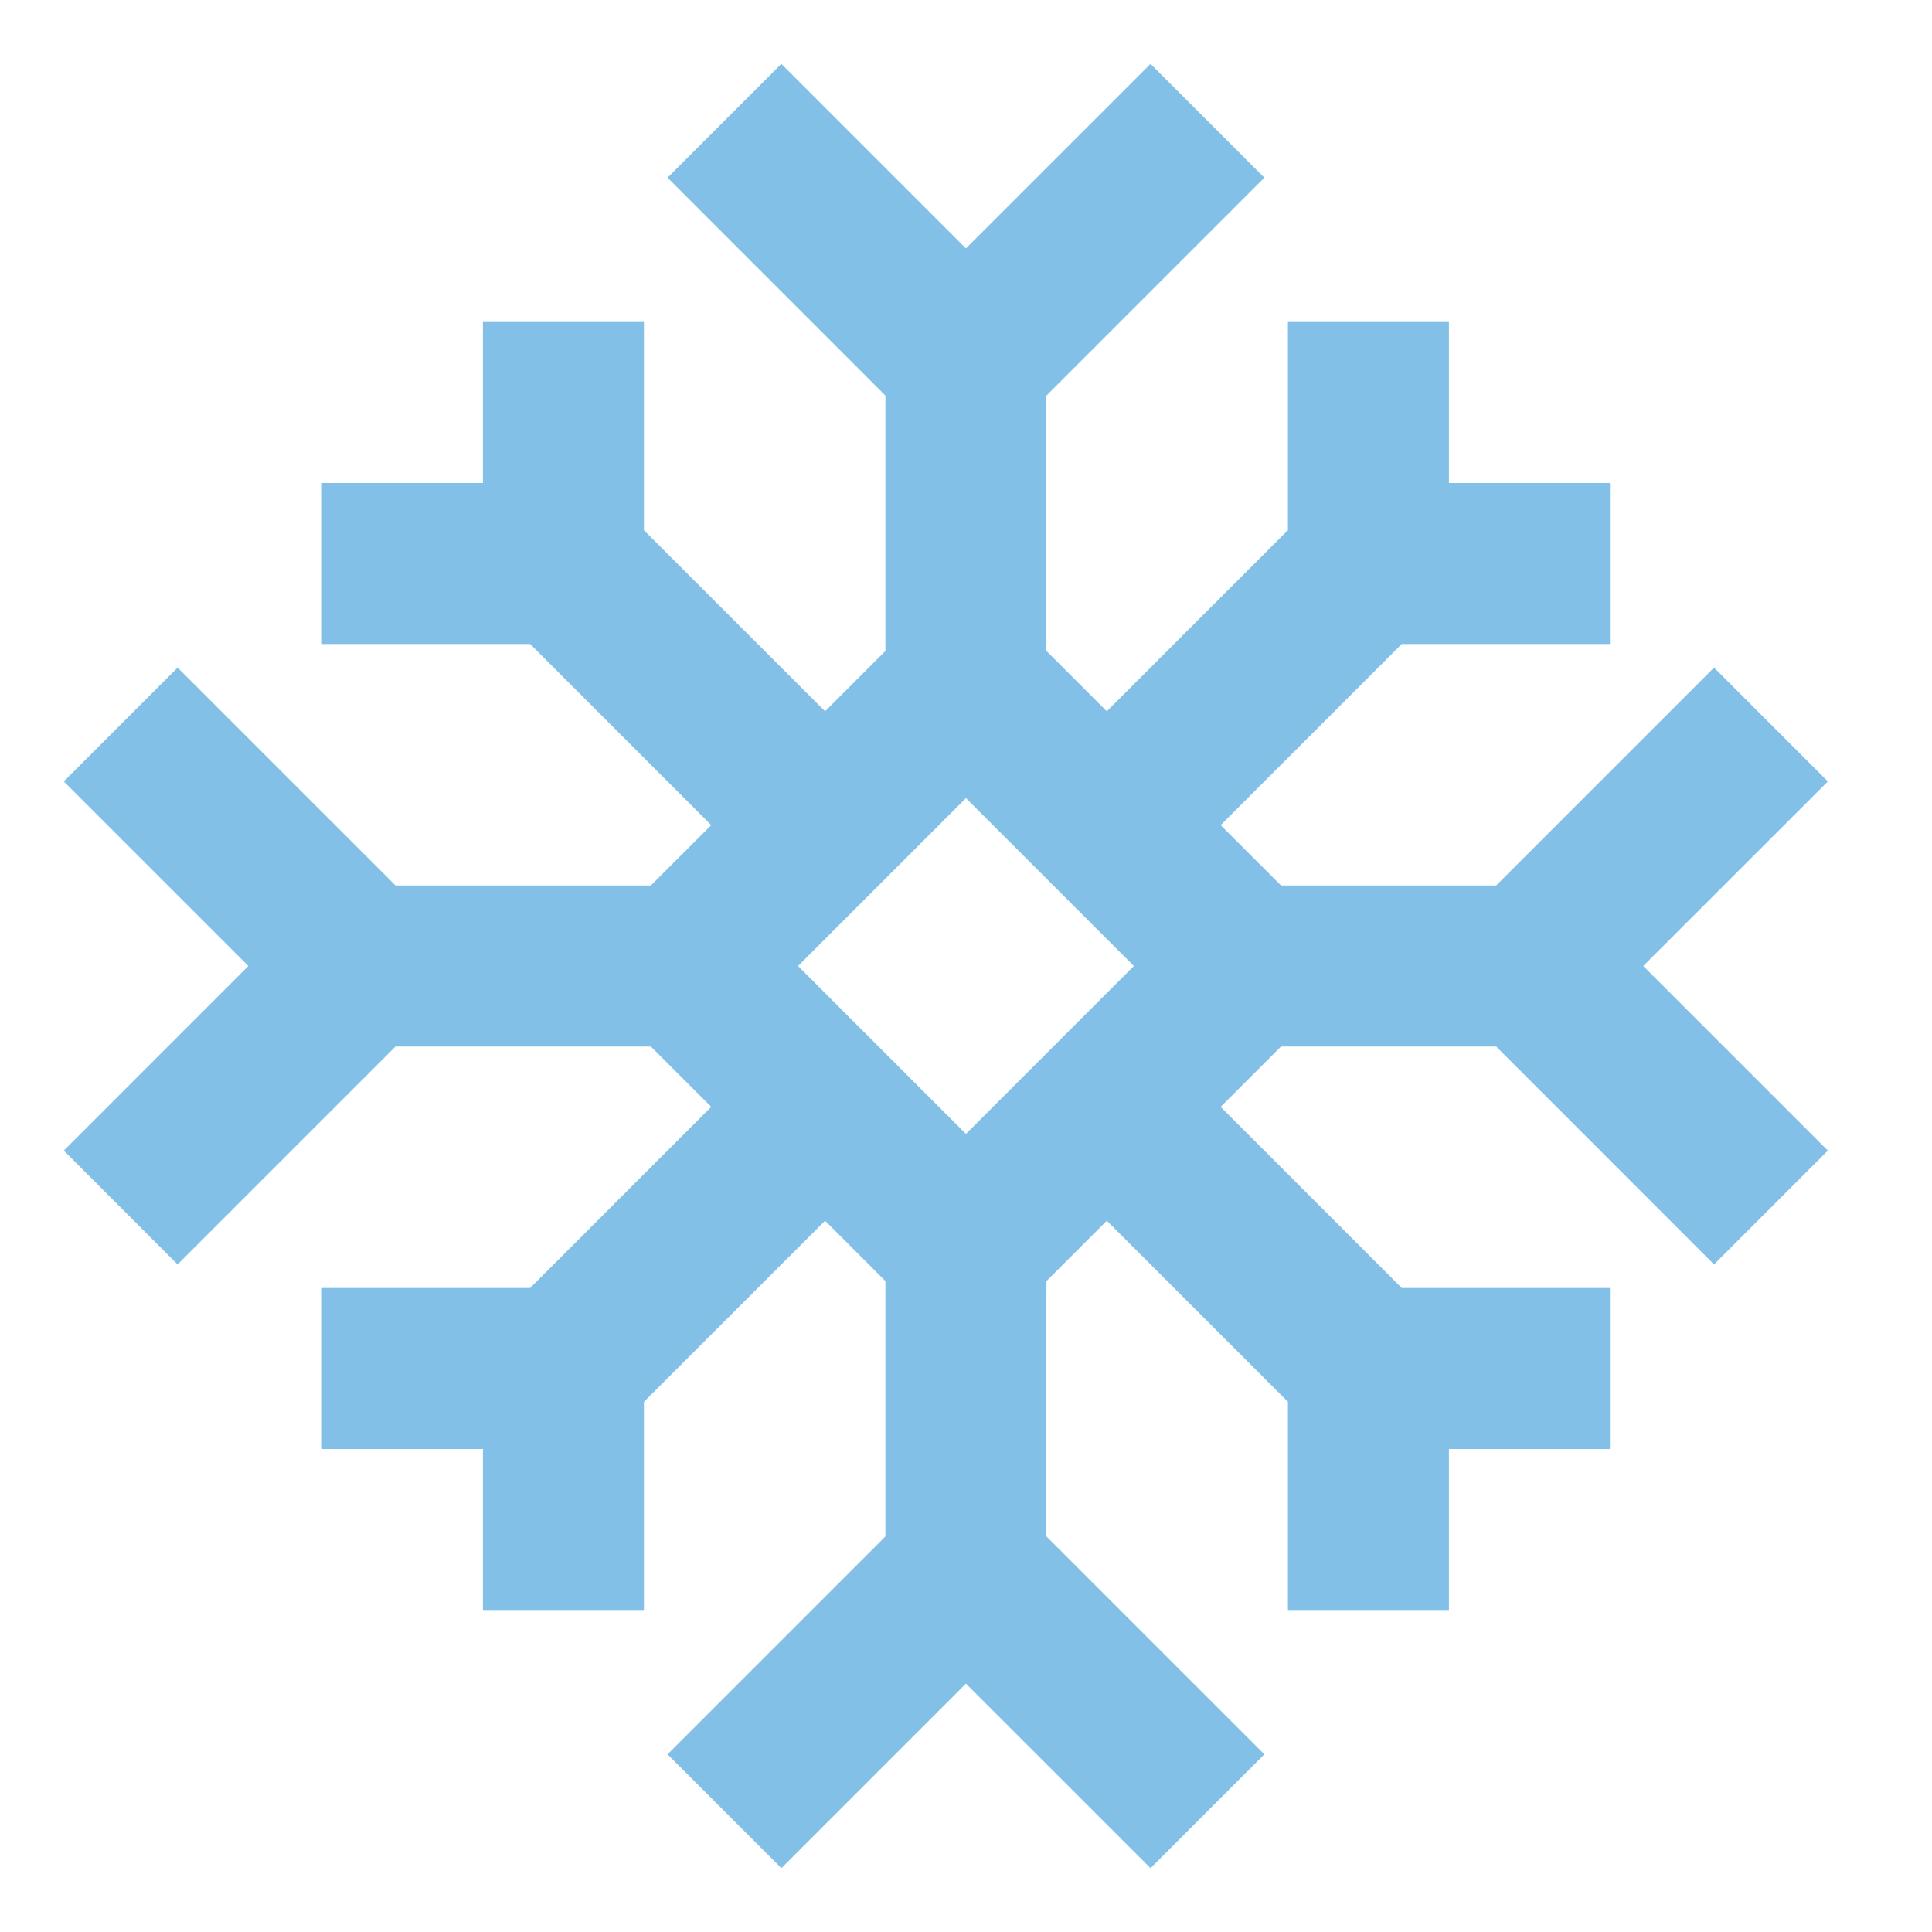 <?xml version="1.0" encoding="UTF-8"?> <svg xmlns="http://www.w3.org/2000/svg" width="51" height="51" viewBox="0 0 51 51" fill="none"><path fill-rule="evenodd" clip-rule="evenodd" d="M23.373 10.443L17.621 4.69L20.626 1.686L25.498 6.558L30.371 1.686L33.376 4.69L27.623 10.443V17.183L29.217 18.777L33.998 13.996V8.5H38.248V12.75H42.498V17H37.003L32.222 21.782L33.816 23.375H39.494L45.246 17.623L48.251 20.628L43.378 25.5L48.251 30.373L45.246 33.378L39.494 27.625H33.816L32.222 29.219L37.003 34H42.498V38.25H38.248V42.5H33.998V37.005L29.217 32.224L27.623 33.818V40.558L33.376 46.31L30.371 49.315L25.498 44.443L20.626 49.315L17.621 46.31L23.373 40.558V33.818L21.78 32.224L16.998 37.005V42.5H12.748V38.25H8.498V34H13.994L18.775 29.219L17.181 27.625H10.441L4.688 33.378L1.684 30.373L6.556 25.5L1.684 20.628L4.688 17.623L10.441 23.375H17.181L18.775 21.782L13.994 17H8.498V12.75H12.748V8.5H16.998V13.996L21.78 18.777L23.373 17.183V10.443ZM25.498 29.933L21.066 25.5L25.498 21.068L29.931 25.5L25.498 29.933Z" fill="#82C0E7"></path></svg> 